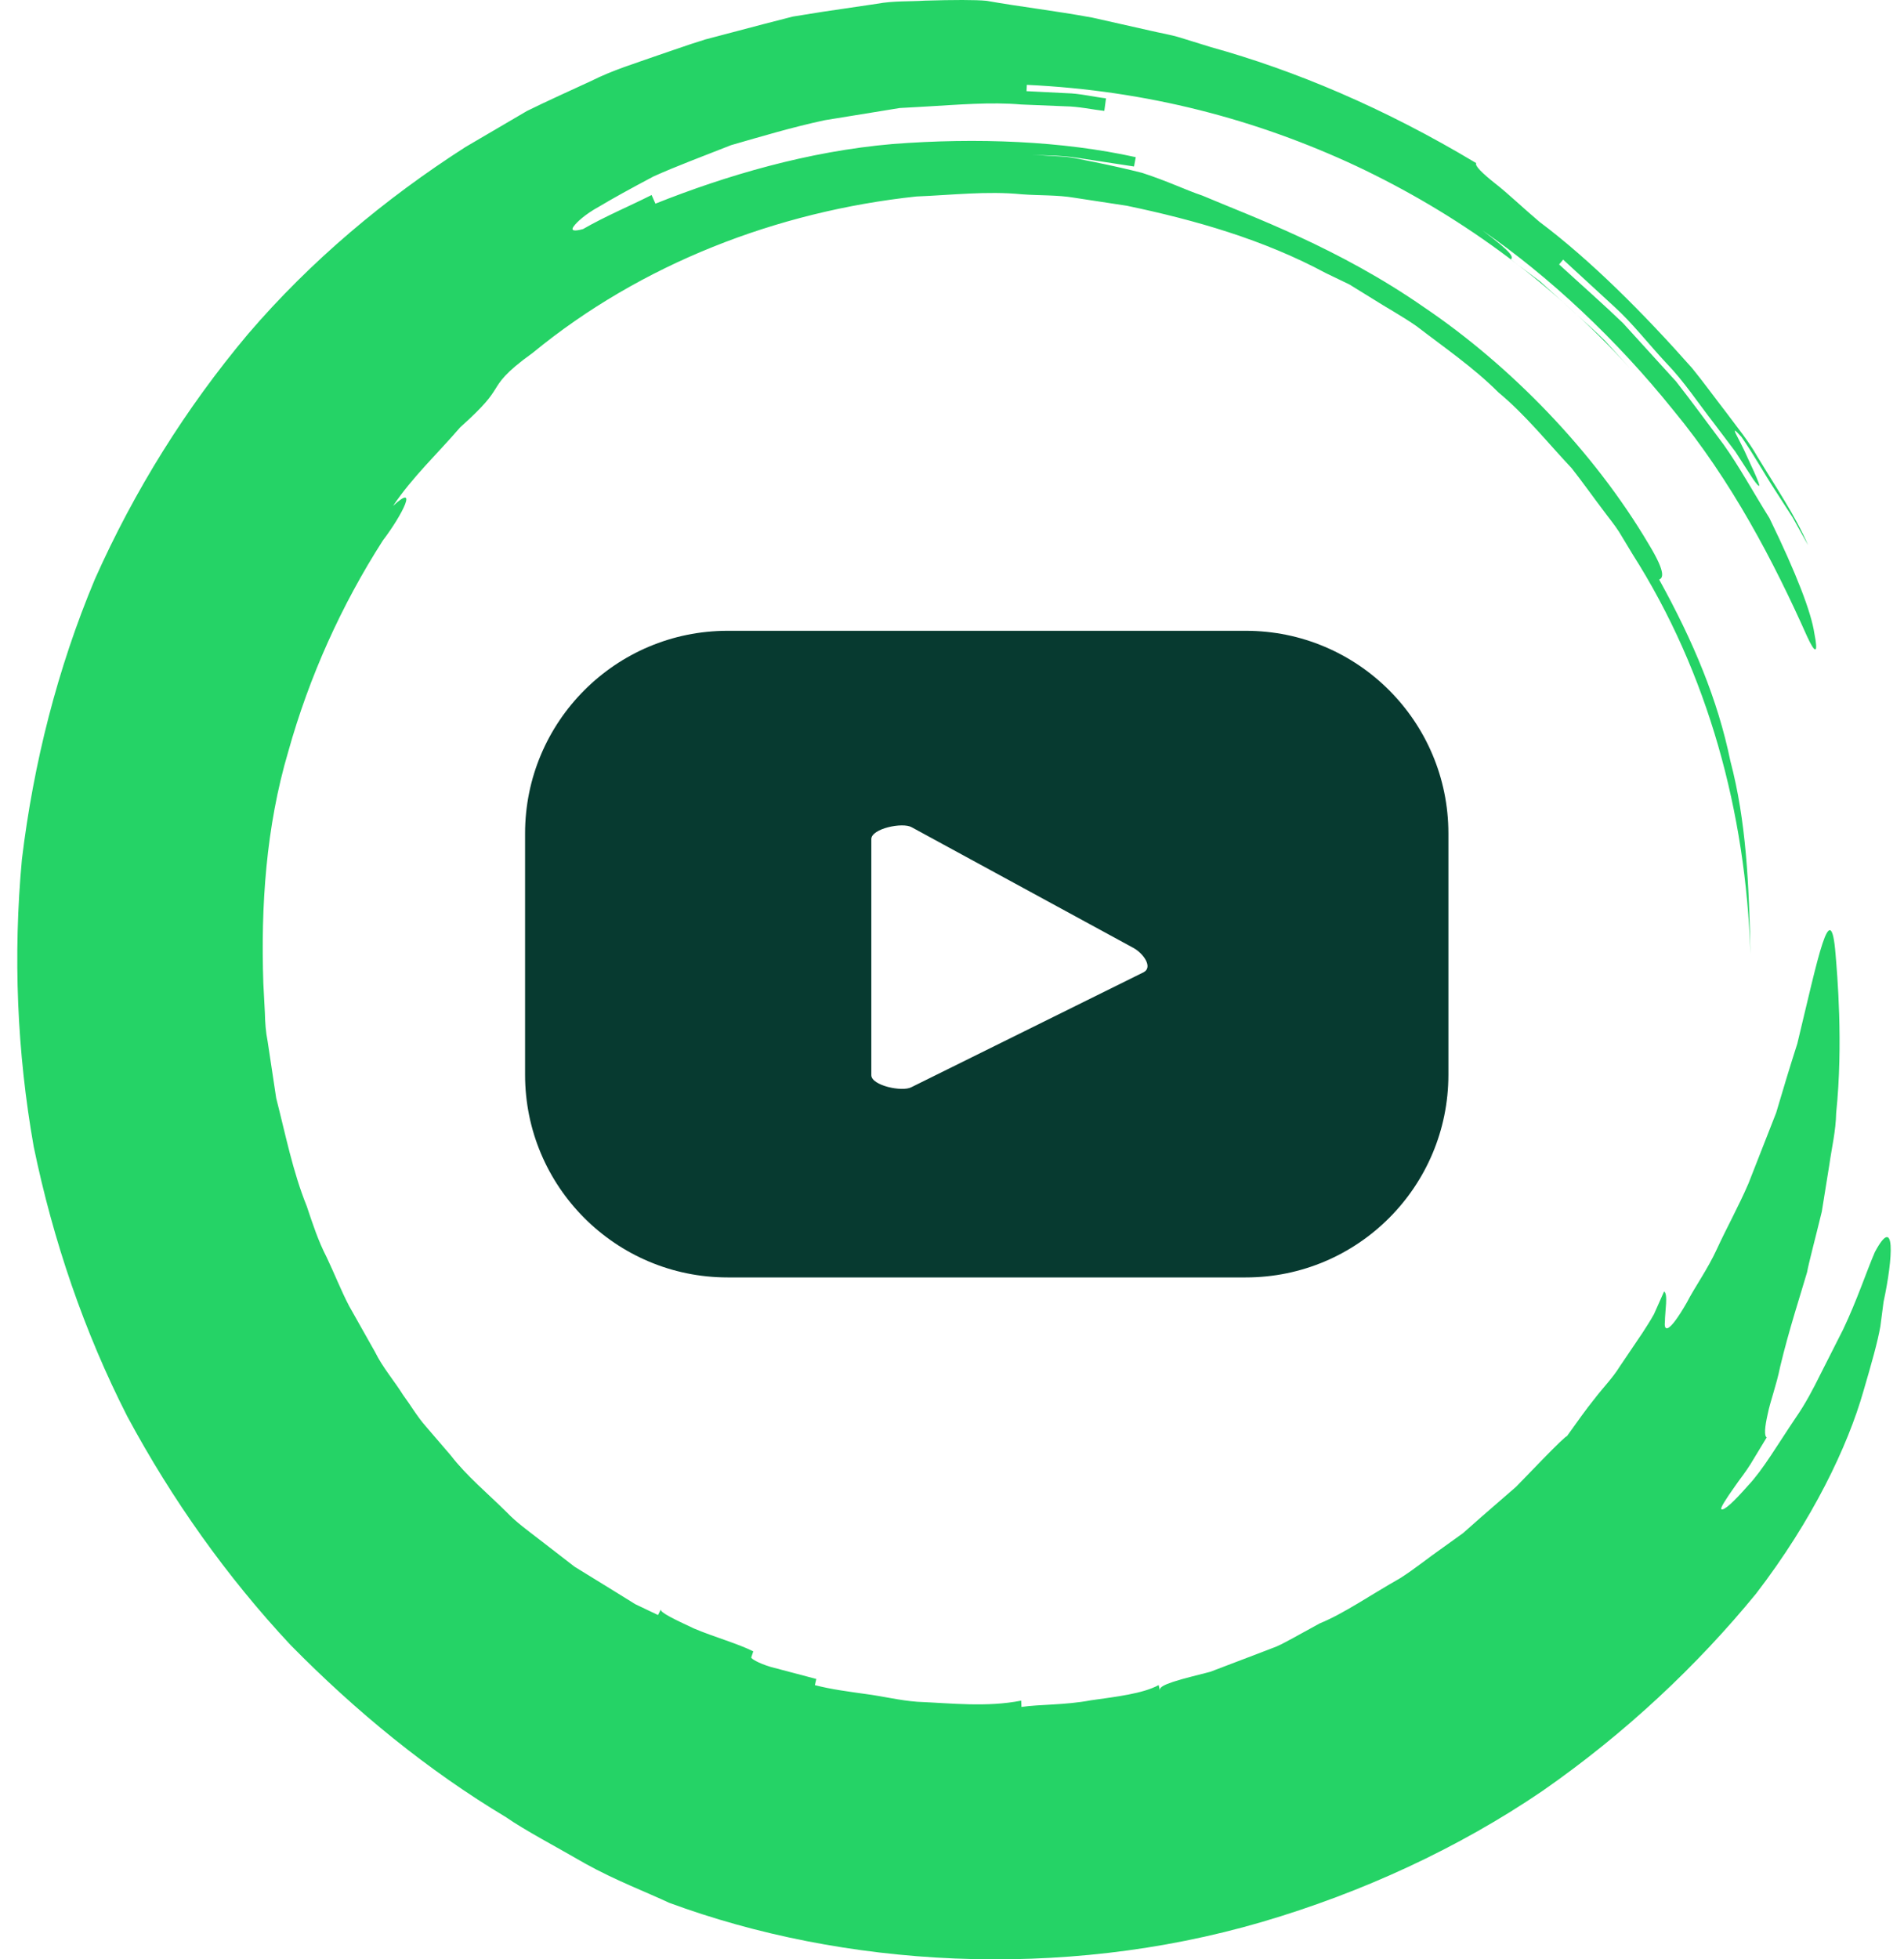 <svg width="35" height="36" viewBox="0 0 35 36" fill="none" xmlns="http://www.w3.org/2000/svg">
<path d="M11.039 1.461C11.401 1.273 11.796 1.166 12.172 1.016C12.554 0.878 12.931 0.726 13.329 0.639C12.904 0.722 12.501 0.881 12.09 1.018C11.681 1.163 11.262 1.289 10.873 1.485C10.478 1.668 10.079 1.846 9.687 2.039L8.554 2.703C7.079 3.649 5.711 4.792 4.558 6.139C3.418 7.495 2.469 9.015 1.744 10.642C1.055 12.286 0.616 14.025 0.403 15.787C0.239 17.555 0.312 19.331 0.62 21.07C0.977 22.797 1.547 24.469 2.339 26.023C3.164 27.557 4.171 28.974 5.342 30.226C6.542 31.445 7.862 32.527 9.304 33.39C9.65 33.631 10.209 33.923 10.76 34.242C11.316 34.551 11.913 34.778 12.3 34.961C15.489 36.138 19.488 36.397 23.196 35.314C25.04 34.773 26.806 33.959 28.35 32.909C29.883 31.844 31.206 30.594 32.281 29.281C33.319 27.931 33.965 26.575 34.254 25.561C34.403 25.053 34.517 24.652 34.566 24.367C34.602 24.084 34.624 23.921 34.624 23.921C34.8 23.106 34.847 22.29 34.465 23.004C34.307 23.37 34.136 23.892 33.88 24.429C33.745 24.695 33.605 24.971 33.465 25.248C33.328 25.526 33.183 25.8 33.013 26.044C32.68 26.537 32.406 27.008 32.132 27.297C31.87 27.594 31.688 27.764 31.642 27.729C31.619 27.712 31.723 27.547 31.892 27.309C31.974 27.188 32.083 27.056 32.179 26.901C32.273 26.744 32.375 26.578 32.476 26.411C32.427 26.381 32.441 26.218 32.494 25.984C32.541 25.746 32.655 25.453 32.723 25.114C32.881 24.446 33.114 23.736 33.218 23.376C33.253 23.188 33.363 22.781 33.489 22.262C33.531 21.997 33.578 21.704 33.628 21.398C33.671 21.091 33.747 20.778 33.753 20.452C33.886 19.164 33.771 17.89 33.742 17.532C33.652 16.42 33.425 17.575 33.039 19.175C32.911 19.574 32.779 20.006 32.65 20.446C32.481 20.876 32.309 21.317 32.14 21.747C31.957 22.171 31.735 22.569 31.562 22.947C31.388 23.325 31.157 23.643 31.005 23.937C30.673 24.515 30.584 24.462 30.605 24.287C30.605 24.1 30.667 23.768 30.589 23.73C30.523 23.878 30.462 24.015 30.404 24.146C30.335 24.272 30.259 24.385 30.189 24.495C30.043 24.711 29.908 24.911 29.772 25.112C29.646 25.317 29.473 25.49 29.315 25.696C29.151 25.899 28.99 26.128 28.803 26.389C28.792 26.38 28.617 26.547 28.346 26.826C28.21 26.965 28.049 27.132 27.87 27.317C27.676 27.486 27.461 27.672 27.235 27.868C27.123 27.967 27.009 28.068 26.892 28.171C26.766 28.261 26.638 28.353 26.509 28.446C26.249 28.627 26.001 28.831 25.737 28.998C25.192 29.306 24.702 29.648 24.259 29.828C24.259 29.828 24.118 29.906 23.771 30.096C23.682 30.141 23.584 30.201 23.464 30.253C23.342 30.299 23.206 30.352 23.052 30.411C22.899 30.47 22.73 30.534 22.542 30.605C22.449 30.641 22.351 30.678 22.248 30.717C22.142 30.744 22.031 30.772 21.916 30.802C21.298 30.959 21.312 31.017 21.325 31.073C21.312 31.017 21.312 31.017 21.299 30.961C21.008 31.119 20.527 31.174 20.052 31.241C19.579 31.331 19.096 31.314 18.777 31.363C18.775 31.305 18.775 31.305 18.772 31.247C18.14 31.371 17.499 31.295 16.863 31.268C16.545 31.245 16.234 31.167 15.919 31.126C15.604 31.081 15.287 31.042 14.979 30.962C14.992 30.905 14.992 30.905 15.006 30.849C14.7 30.768 14.395 30.687 14.166 30.627C13.94 30.559 13.802 30.474 13.81 30.452C13.828 30.397 13.828 30.397 13.847 30.342C13.566 30.199 13.114 30.074 12.756 29.921C12.403 29.756 12.121 29.622 12.148 29.57C12.122 29.622 12.122 29.622 12.096 29.674C11.955 29.607 11.816 29.54 11.678 29.475C11.549 29.395 11.422 29.316 11.296 29.238C11.045 29.084 10.801 28.934 10.563 28.787C10.343 28.617 10.127 28.45 9.917 28.288C9.707 28.125 9.496 27.975 9.319 27.79C8.958 27.432 8.579 27.121 8.285 26.74C8.13 26.559 7.976 26.38 7.822 26.201C7.667 26.025 7.55 25.82 7.411 25.633C7.246 25.368 7.036 25.13 6.894 24.841C6.737 24.563 6.579 24.282 6.418 23.997C6.267 23.708 6.147 23.398 6.004 23.099C5.85 22.802 5.746 22.482 5.638 22.16C5.383 21.53 5.25 20.851 5.077 20.176C5.025 19.831 4.973 19.483 4.92 19.135C4.885 18.962 4.873 18.785 4.869 18.607L4.841 18.073C4.792 16.653 4.89 15.188 5.299 13.809C5.685 12.426 6.281 11.111 7.037 9.932C7.41 9.44 7.692 8.861 7.225 9.296C7.578 8.768 8.046 8.332 8.458 7.853C8.928 7.431 9.015 7.291 9.104 7.151C9.193 7.011 9.272 6.856 9.793 6.483C11.78 4.851 14.28 3.884 16.846 3.61C17.492 3.585 18.138 3.506 18.785 3.57C19.108 3.595 19.434 3.579 19.754 3.634L20.712 3.78C21.973 4.043 23.229 4.404 24.37 5.017L24.806 5.227L25.219 5.482C25.491 5.655 25.776 5.809 26.041 5.994C26.553 6.388 27.088 6.753 27.547 7.212C28.046 7.626 28.45 8.135 28.893 8.605C29.093 8.859 29.279 9.123 29.474 9.38C29.569 9.51 29.674 9.634 29.761 9.77L30.011 10.184C31.403 12.369 32.094 14.939 32.177 17.533C32.151 16.238 32.1 15.087 31.808 13.981C31.577 12.86 31.131 11.791 30.5 10.65C30.551 10.621 30.652 10.566 30.308 10C29.296 8.287 27.757 6.713 26.178 5.646C24.605 4.552 23.029 3.987 22.105 3.595C21.787 3.488 21.48 3.334 20.995 3.176C20.75 3.114 20.46 3.047 20.106 2.975C19.928 2.944 19.737 2.888 19.521 2.877C19.306 2.864 19.073 2.85 18.817 2.835C19.157 2.861 19.501 2.847 19.837 2.905L20.846 3.059C20.857 3.002 20.878 2.888 20.878 2.888C19.53 2.59 17.962 2.526 16.409 2.646C14.851 2.779 13.339 3.228 12.048 3.742C12.048 3.742 12.001 3.636 11.978 3.583C11.559 3.794 11.123 3.975 10.717 4.209C10.542 4.257 10.491 4.236 10.545 4.16C10.599 4.085 10.751 3.94 11.011 3.797C11.265 3.645 11.607 3.457 12.011 3.243C12.426 3.055 12.916 2.874 13.439 2.667C13.979 2.512 14.558 2.338 15.159 2.209C15.463 2.159 15.77 2.11 16.077 2.06L16.537 1.985C16.692 1.977 16.846 1.968 16.999 1.959C17.613 1.924 18.213 1.871 18.773 1.92C19.053 1.932 19.323 1.943 19.58 1.953C19.837 1.957 20.075 2.013 20.3 2.037C20.308 1.98 20.323 1.865 20.331 1.807C20.089 1.778 19.849 1.717 19.604 1.712L18.87 1.675L18.876 1.559C21.091 1.663 23.095 2.193 24.934 3.052C26.77 3.919 28.459 5.122 29.957 6.759C29.832 6.622 29.677 6.451 29.505 6.263C29.326 6.082 29.114 5.902 28.911 5.714C28.705 5.527 28.5 5.341 28.311 5.171C28.107 5.018 27.922 4.879 27.774 4.769C27.808 4.722 27.844 4.676 27.247 4.231C28.475 5.078 29.71 6.231 30.758 7.535C31.829 8.829 32.611 10.329 33.217 11.69C33.372 12.03 33.428 12.012 33.352 11.637C33.296 11.255 33.026 10.545 32.526 9.519C32.223 9.035 31.973 8.573 31.683 8.167C31.383 7.768 31.104 7.383 30.81 7.009C30.49 6.657 30.17 6.306 29.834 5.936C29.474 5.59 29.081 5.245 28.66 4.859L28.734 4.77C29.016 5.029 29.333 5.321 29.668 5.629C30.006 5.934 30.299 6.316 30.625 6.665C30.959 7.009 31.221 7.412 31.501 7.77C31.638 7.951 31.771 8.127 31.899 8.297C32.014 8.475 32.125 8.645 32.229 8.807C32.453 9.119 32.292 8.769 32.127 8.415C31.973 8.055 31.747 7.737 32.011 8.026C32.233 8.345 32.422 8.687 32.634 9.013L32.951 9.504C33.046 9.674 33.14 9.844 33.236 10.016C33.004 9.476 32.644 8.951 32.304 8.388C32.142 8.101 31.927 7.842 31.726 7.571C31.519 7.304 31.319 7.027 31.105 6.764C30.202 5.744 29.235 4.778 28.298 4.075C28 3.824 27.715 3.549 27.482 3.369C27.251 3.185 27.106 3.046 27.136 2.997C25.445 1.982 23.79 1.29 22.26 0.866C22.07 0.807 21.883 0.749 21.698 0.692C21.513 0.635 21.325 0.607 21.143 0.563C20.778 0.481 20.424 0.401 20.081 0.324C19.392 0.197 18.741 0.123 18.136 0.015C17.935 -0.005 17.53 -0.004 16.997 0.012C16.732 0.03 16.432 0.012 16.115 0.07C15.798 0.117 15.459 0.167 15.107 0.219C14.931 0.248 14.753 0.276 14.572 0.305C14.395 0.351 14.216 0.397 14.036 0.443C13.676 0.538 13.314 0.633 12.957 0.727C12.609 0.845 12.271 0.977 11.946 1.096C11.625 1.221 11.308 1.318 11.039 1.461Z" fill="#25D366"/>
<path d="M26.625 15.314C26.625 13.257 24.957 11.59 22.901 11.59H13.376C11.319 11.59 9.652 13.258 9.652 15.314V19.747C9.652 21.804 11.319 23.471 13.376 23.471H22.901C24.958 23.471 26.625 21.803 26.625 19.747V15.314ZM21.024 17.863L16.753 19.976C16.585 20.067 16.017 19.945 16.017 19.755V15.417C16.017 15.225 16.59 15.103 16.758 15.199L20.846 17.423C21.017 17.521 21.197 17.769 21.024 17.863Z" fill="#073A30"/>
</svg>
